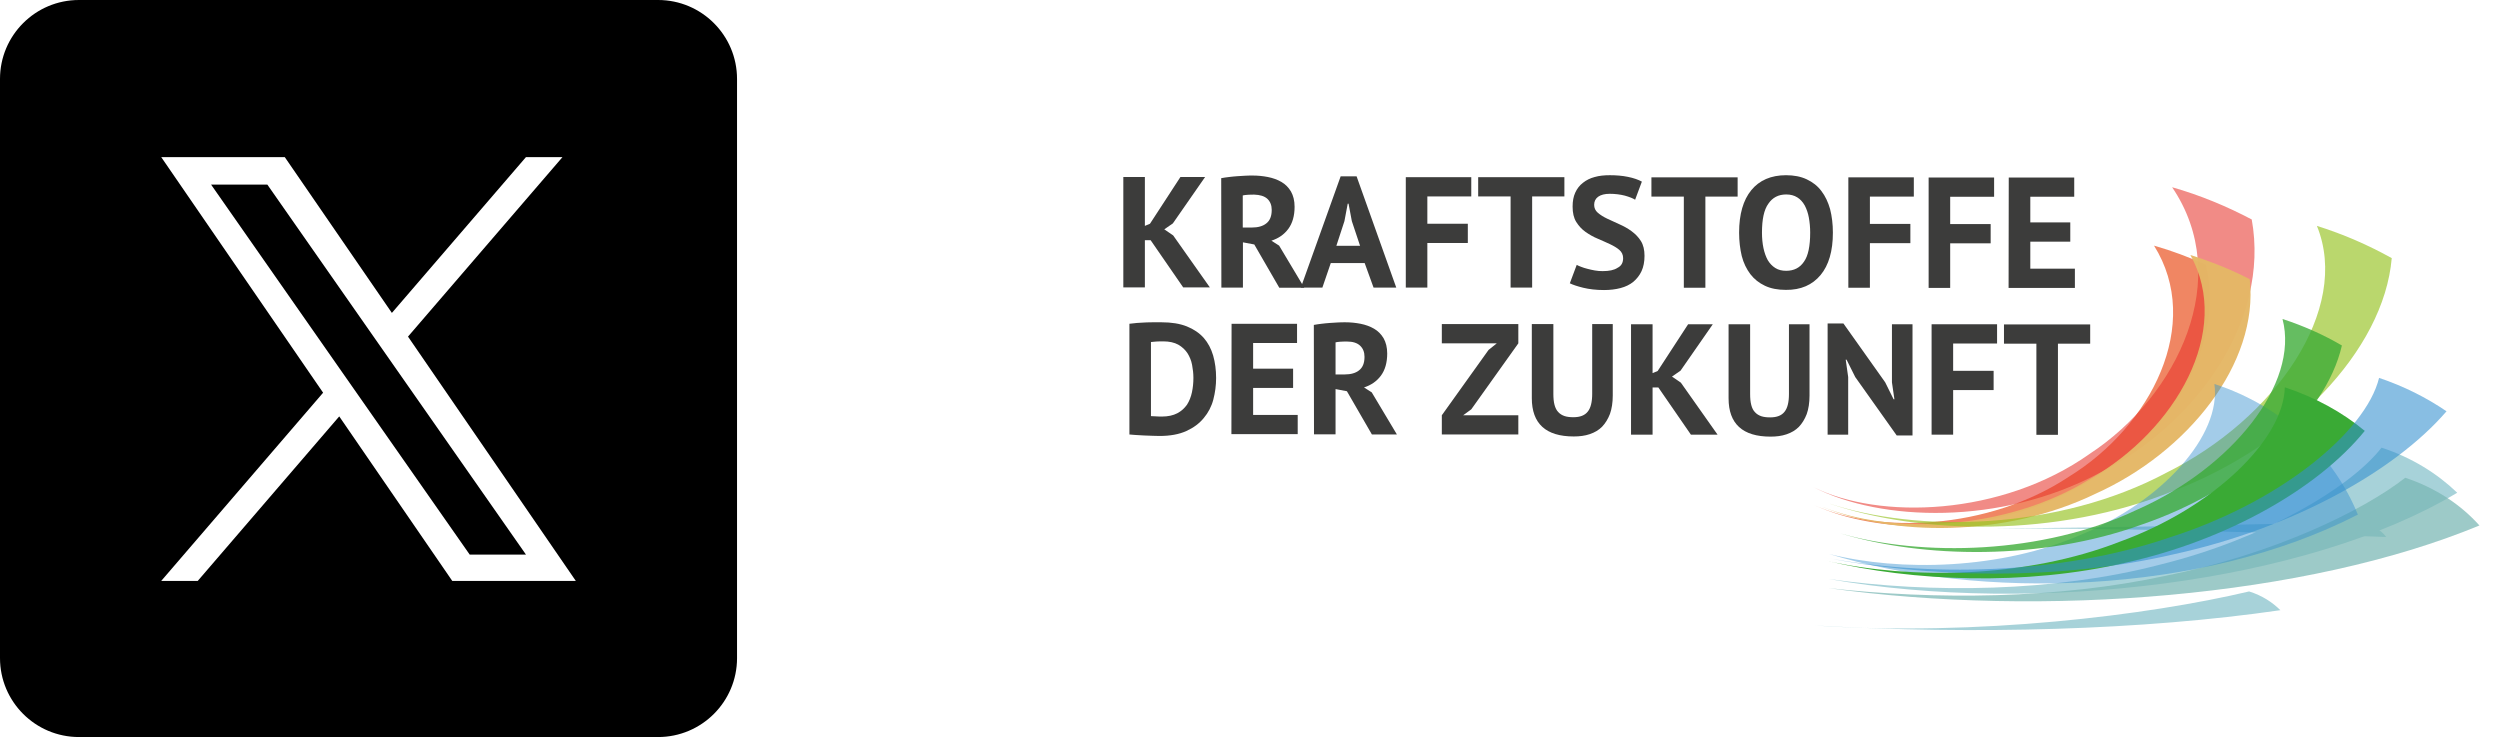 <?xml version="1.0" encoding="utf-8"?>
<!-- Generator: $$$/GeneralStr/196=Adobe Illustrator 27.6.0, SVG Export Plug-In . SVG Version: 6.00 Build 0)  -->
<svg version="1.1" id="Ebene_2_00000013886246056901345640000002378145750659537328_"
	 xmlns="http://www.w3.org/2000/svg" xmlns:xlink="http://www.w3.org/1999/xlink" x="0px" y="0px" viewBox="0 0 1519.6 448"
	 style="enable-background:new 0 0 1519.6 448;" xml:space="preserve">
<style type="text/css">
	.st0{opacity:0.68;}
	.st1{fill:#E94E1B;}
	.st2{opacity:0.57;}
	.st3{fill:#E6332A;}
	.st4{fill:#A7D2D9;}
	.st5{opacity:0.97;}
	.st6{fill:#E4B766;}
	.st7{opacity:0.65;}
	.st8{fill:#95C11F;}
	.st9{opacity:0.73;}
	.st10{fill:#79B6B3;}
	.st11{opacity:0.45;}
	.st12{fill:#328FCE;}
	.st13{opacity:0.78;}
	.st14{fill:#3AAA35;}
	.st15{opacity:0.58;}
	.st16{enable-background:new    ;}
	.st17{fill:#3C3C3B;}
</style>
<g>
	<polygon points="226.5,203.8 162.5,112.2 128.3,112.2 207.6,225.7 217.6,240 285.5,337.1 319.7,337.1 236.5,218.1 	"/>
	<path d="M400,0H48C21.5,0,0,21.5,0,48v352c0,26.5,21.5,48,48,48h352c26.5,0,48-21.5,48-48V48C448,21.5,426.5,0,400,0z M274.9,353.1
		l-68.7-100l-86,100H98l98.4-114.4L98,95.5h75.1l65.1,94.7l81.5-94.7h22.2L248,204.6l102,148.5H274.9z"/>
</g>
<g id="Ebene_1_00000126320181926584819230000001561111927726858646_">
	<g class="st0">
		<path class="st1" d="M1102.8,307c37.9,17.4,105.5,15.6,155-17.4c49.7-30.6,81.4-92.6,51.5-140.3c10.9,3.1,21.4,7.1,31.5,11.6
			c12.9,52.4-26.5,109.3-79.6,136.3C1208.1,326,1141.4,325.1,1102.8,307z"/>
	</g>
	<g class="st2">
		<path class="st3" d="M1102.3,296.1c39.9,19.9,114.2,17.8,168-20.3c54-35.5,87.4-106.9,50-162c17.2,4.9,33.2,11.6,48.4,19.6
			c11.2,61.8-34.1,124.9-93.2,154.4C1216.3,319.3,1143.4,317.3,1102.3,296.1z"/>
	</g>
	<g>
		<path class="st4" d="M1212.8,321.3c73.2-0.4,154.4,2,237.6,5.1c-1.3-2-6.7-7.6-15.8-9.4C1364.2,319.1,1289.9,320.6,1212.8,321.3z"
			/>
	</g>
	<g>
		<path class="st4" d="M1103,380.2c98.6,6.7,202.8-6.2,264.1-20.7c8,2.5,14.3,6.7,19,11.4C1302.2,383.1,1200.7,385.8,1103,380.2z"/>
	</g>
	<g class="st5">
		<path class="st6" d="M1107.9,308.1c41,16.7,110.6,15.2,162.6-17c52-29.7,86.6-89.9,60.9-136.1c12.7,4,24.8,8.9,36.1,14.7
			c5.6,51.3-37.7,105.1-93.5,130.3C1218.1,327.1,1149.9,325.8,1107.9,308.1z"/>
	</g>
	<g class="st7">
		<path class="st8" d="M1110.8,305.7c54.9,18.5,140.5,16.7,206.3-18.5c65.8-32.8,112-99,91.2-149.9c16.3,5.1,31.5,11.8,45.5,19.6
			c-4.9,56.7-62,114.4-132.5,141.4C1250.7,327.1,1166.8,325.1,1110.8,305.7z"/>
	</g>
	<g>
		<path class="st4" d="M1111.3,351.9c126.3,22.3,290.9,2.5,382.3-52.4c-12.3-11.8-27.7-21.4-46-27.4c-18.7,24.1-71.2,55.5-135,71.2
			C1248.9,359.9,1173.7,360.8,1111.3,351.9z"/>
	</g>
	<g class="st9">
		<path class="st10" d="M1110.8,357.4c65.4,7.4,140.5,6.7,205.5-7.4c64.9-12.9,119.8-39.3,145.7-59.6c18.7,6.2,33.9,16.5,45.1,29
			C1401.9,363,1242.2,375.7,1110.8,357.4z"/>
	</g>
	<g class="st11">
		<path class="st12" d="M1111.7,336.7c43.3,10.9,104.6,9.6,153.5-11.8c48.9-20.1,85.2-60.2,80.8-91.5c42.4,13.8,72.9,44.2,87.2,79.4
			C1337.2,362.1,1203.4,364.8,1111.7,336.7z"/>
	</g>
	<g class="st13">
		<path class="st14" d="M1118.6,324.2c49.7,14.3,122.9,12.9,180.2-14.3c57.3-25.2,99-76.5,88.6-116c12.9,4.2,25,9.6,36.1,16.1
			c-10,43.7-60.7,88.1-121.8,108.9C1240.9,340.9,1169,339.4,1118.6,324.2z"/>
	</g>
	<g>
		<path class="st14" d="M1110.4,340.9c51.5,11.6,121.4,10.5,178-11.6c56.7-20.5,99.7-62,100.4-93.9c18.7,6.2,35,15.2,48.6,26.5
			c-28.6,35.2-83.9,66.5-145.2,80.1C1230.6,356.3,1162.8,353.4,1110.4,340.9z"/>
	</g>
	<g class="st15">
		<path class="st12" d="M1108.1,338.7c62.7,12,143.9,10.9,210.6-12c66.9-21.2,119.3-64,127.4-97c15.2,5.1,28.8,12,41,20.3
			c-31.5,36.6-94.1,71.2-165.3,86.8C1250.9,353.4,1171.5,351.2,1108.1,338.7z"/>
	</g>
	<g>
		<g class="st16">
			<path class="st17" d="M699.4,146l-3.5,0l0,28.7l-13.1,0l0-67.1l13.1,0l0,29.7l3.1-1.3l18.5-28.4l15,0l-19.6,28.2l-5.2,3.6
				l5.4,3.7l22.3,31.6l-16.2,0L699.4,146z"/>
			<path class="st17" d="M742.3,108.3c1.5-0.3,3.1-0.5,4.7-0.7c1.7-0.2,3.4-0.4,5.1-0.5c1.7-0.1,3.3-0.2,4.9-0.3
				c1.6-0.1,3.1-0.1,4.4-0.1c3.1,0,6.2,0.3,9.3,0.9c3,0.6,5.8,1.6,8.2,3s4.3,3.3,5.8,5.8c1.4,2.5,2.2,5.5,2.2,9.3
				c0,5.5-1.3,10-3.8,13.4c-2.6,3.5-6,5.8-10.3,7.2l4.7,3l15.3,25.6l-15.2,0l-15.2-26.3l-6.9-1.3l0,27.5l-13.1,0L742.3,108.3z
				 M762.4,118.3c-1.3,0-2.7,0-4,0.1c-1.3,0.1-2.3,0.2-3,0.4l0,19.5l5.6,0c3.6,0,6.6-0.8,8.7-2.5c2.2-1.7,3.3-4.4,3.3-8.2
				c0-2.9-0.9-5.1-2.7-6.8C768.5,119.2,765.8,118.4,762.4,118.3z"/>
			<path class="st17" d="M829.5,159.9l-20.6,0l-5.1,14.9l-13.1,0l24.2-67.6l9.7,0l24.1,67.6l-13.8,0L829.5,159.9z M812.3,149.4
				l14.4,0l-5-15l-2-10.6l-0.5,0l-2,10.6L812.3,149.4z"/>
			<path class="st17" d="M854.5,107.7l39.8,0l0,11.7l-26.7,0l0,16.6l24.6,0l0,11.7l-24.6,0l0,27.1l-13.1,0L854.5,107.7z"/>
			<path class="st17" d="M950.9,119.4l-19.6,0l0,55.4l-13.1,0l0-55.4l-19.7,0l0-11.7l52.4,0L950.9,119.4z"/>
			<path class="st17" d="M986.6,156.9c0-2-0.8-3.7-2.3-5c-1.5-1.3-3.4-2.4-5.7-3.5c-2.3-1.1-4.7-2.1-7.4-3.3
				c-2.7-1.1-5.1-2.5-7.4-4.1c-2.3-1.6-4.2-3.7-5.7-6.1c-1.5-2.4-2.2-5.5-2.2-9.3c0-3.3,0.5-6.1,1.6-8.5c1.1-2.4,2.6-4.4,4.7-6
				c2-1.6,4.4-2.8,7.1-3.5c2.8-0.8,5.8-1.1,9.2-1.1c3.9,0,7.6,0.3,11,1c3.5,0.7,6.3,1.7,8.5,2.9l-4.1,11c-1.4-0.9-3.5-1.7-6.3-2.5
				c-2.8-0.7-5.9-1.1-9.1-1.1c-3.1,0-5.4,0.6-7.1,1.8c-1.6,1.2-2.4,2.8-2.4,4.9c0,1.9,0.7,3.5,2.2,4.8s3.4,2.5,5.7,3.6
				c2.3,1.1,4.7,2.2,7.4,3.4c2.7,1.2,5.1,2.5,7.4,4.2s4.2,3.6,5.7,6c1.5,2.4,2.2,5.4,2.2,9c0,3.6-0.6,6.7-1.8,9.3
				c-1.2,2.6-2.9,4.7-5,6.5c-2.1,1.7-4.7,3-7.8,3.8c-3,0.8-6.4,1.2-10,1.2c-4.8,0-9-0.5-12.7-1.4c-3.6-0.9-6.3-1.8-8.1-2.7l4.2-11.2
				c0.7,0.4,1.6,0.8,2.7,1.2c1.1,0.4,2.4,0.9,3.8,1.2c1.4,0.4,2.9,0.7,4.5,1c1.6,0.3,3.2,0.4,4.8,0.4c3.9,0,6.9-0.6,9-2
				C985.6,161.6,986.6,159.6,986.6,156.9z"/>
			<path class="st17" d="M1056.2,119.5l-19.6,0l0,55.4l-13.1,0l0-55.4l-19.7,0l0-11.7l52.4,0L1056.2,119.5z"/>
			<path class="st17" d="M1057.1,141.4c0-11.2,2.5-19.8,7.4-25.8c4.9-6,12-9.1,21.1-9.1c4.8,0,9,0.8,12.6,2.5c3.6,1.7,6.6,4,8.9,7.1
				c2.4,3.1,4.1,6.8,5.3,11c1.1,4.3,1.7,9.1,1.7,14.3c0,11.2-2.5,19.8-7.5,25.8c-5,6-12,9.1-21.1,9c-4.9,0-9.1-0.8-12.7-2.5
				c-3.6-1.7-6.5-4-8.9-7.1c-2.3-3.1-4.1-6.7-5.2-11C1057.7,151.4,1057.1,146.6,1057.1,141.4z M1071,141.4c0,3.4,0.3,6.5,0.9,9.4
				c0.6,2.8,1.5,5.3,2.6,7.3c1.2,2,2.7,3.6,4.6,4.8c1.9,1.2,4.1,1.7,6.6,1.7c4.7,0,8.3-1.8,10.8-5.5c2.6-3.6,3.8-9.6,3.8-17.7
				c0-3.3-0.3-6.3-0.8-9.1c-0.5-2.8-1.4-5.3-2.5-7.4c-1.2-2.1-2.7-3.8-4.5-4.9c-1.9-1.2-4.1-1.8-6.8-1.8c-4.7,0-8.3,1.9-10.8,5.6
				C1072.2,127.5,1071,133.4,1071,141.4z"/>
			<path class="st17" d="M1123.5,107.8l39.8,0l0,11.7l-26.7,0l0,16.6l24.6,0l0,11.7l-24.6,0l0,27.1l-13.1,0L1123.5,107.8z"/>
			<path class="st17" d="M1172.3,107.9l39.8,0l0,11.7l-26.7,0l0,16.6l24.6,0l0,11.7l-24.6,0l0,27.1l-13.1,0L1172.3,107.9z"/>
			<path class="st17" d="M1221,107.9l39.8,0l0,11.7l-26.7,0l0,15.6l24.3,0l0,11.7l-24.3,0l0,16.4l27.1,0l0,11.7l-40.3,0L1221,107.9z
				"/>
		</g>
		<g class="st16">
			<path class="st17" d="M686.5,196.8c1.3-0.2,2.9-0.3,4.6-0.5c1.7-0.1,3.4-0.2,5.2-0.3c1.8-0.1,3.5-0.1,5.2-0.1c1.7,0,3.2,0,4.6,0
				c5.9,0,11,0.8,15.3,2.5c4.2,1.7,7.6,4,10.3,7c2.6,3,4.5,6.6,5.7,10.7c1.2,4.2,1.8,8.7,1.8,13.7c0,4.5-0.6,8.9-1.7,13.1
				s-3.1,8-5.8,11.2c-2.7,3.3-6.2,5.9-10.6,7.9c-4.4,2-9.8,3-16.3,3c-1,0-2.4,0-4.1-0.1c-1.7-0.1-3.5-0.1-5.3-0.2
				c-1.8-0.1-3.6-0.2-5.2-0.3c-1.7-0.1-2.9-0.2-3.7-0.3L686.5,196.8z M707.1,207.5c-1.4,0-2.8,0-4.3,0.1c-1.4,0.1-2.5,0.2-3.2,0.3
				l0,45c0.3,0.1,0.7,0.1,1.3,0.1c0.6,0,1.3,0.1,2,0.1c0.7,0,1.4,0.1,2,0.1c0.6,0,1.1,0,1.4,0c3.7,0,6.8-0.7,9.3-2
				c2.5-1.3,4.4-3.1,5.9-5.2c1.4-2.2,2.4-4.7,3-7.5c0.6-2.8,0.9-5.8,0.9-8.8c0-2.6-0.3-5.3-0.8-7.9c-0.5-2.7-1.5-5-2.8-7.1
				c-1.4-2.1-3.2-3.8-5.6-5.2C713.8,208.2,710.8,207.5,707.1,207.5z"/>
			<path class="st17" d="M748.6,196.8l39.8,0l0,11.7l-26.7,0l0,15.6l24.3,0l0,11.7l-24.3,0l0,16.4l27.1,0l0,11.7l-40.3,0
				L748.6,196.8z"/>
			<path class="st17" d="M798.6,197.5c1.5-0.3,3.1-0.5,4.7-0.7c1.7-0.2,3.4-0.4,5.1-0.5c1.7-0.1,3.3-0.2,4.9-0.3
				c1.6-0.1,3.1-0.1,4.4-0.1c3.1,0,6.2,0.3,9.3,0.9c3,0.6,5.8,1.6,8.2,3c2.4,1.4,4.3,3.3,5.8,5.8c1.4,2.5,2.2,5.5,2.2,9.3
				c0,5.5-1.3,10-3.8,13.4c-2.6,3.5-6,5.8-10.3,7.2l4.7,3l15.3,25.6l-15.2,0l-15.2-26.3l-6.9-1.3l0,27.5l-13.1,0L798.6,197.5z
				 M818.8,207.6c-1.3,0-2.7,0-4,0.1c-1.3,0.1-2.3,0.2-3,0.4l0,19.5l5.6,0c3.6,0,6.6-0.8,8.7-2.5c2.2-1.7,3.3-4.4,3.3-8.2
				c0-2.9-0.9-5.1-2.7-6.8C824.9,208.4,822.2,207.6,818.8,207.6z"/>
			<path class="st17" d="M876.4,252.4l28.4-39.7l5-4l-33.4,0l0-11.7l46.5,0l0,11.7l-28.6,40.1l-4.9,3.6l33.5,0l0,11.7l-46.5,0
				L876.4,252.4z"/>
			<path class="st17" d="M967.8,197l12.5,0l0,43.4c0,4.3-0.6,8.1-1.7,11.2c-1.2,3.1-2.8,5.7-4.8,7.8c-2,2-4.5,3.5-7.5,4.5
				c-2.9,1-6.2,1.4-9.7,1.4c-17,0-25.5-7.8-25.5-23.3l0-45l13.1,0l0,42.4c0,2.6,0.2,4.8,0.7,6.7c0.5,1.8,1.2,3.3,2.3,4.4
				c1,1.1,2.3,1.9,3.8,2.4s3.3,0.7,5.4,0.7c4,0,6.9-1.1,8.7-3.4c1.8-2.2,2.7-5.8,2.7-10.8L967.8,197z"/>
			<path class="st17" d="M1008,235.5l-3.5,0l0,28.7l-13.1,0l0-67.1l13.1,0l0,29.7l3.1-1.3l18.5-28.4l15,0l-19.6,28.2l-5.2,3.6
				l5.4,3.7l22.3,31.6l-16.2,0L1008,235.5z"/>
			<path class="st17" d="M1087.4,197.1l12.5,0l0,43.4c0,4.3-0.6,8.1-1.7,11.2c-1.2,3.1-2.8,5.7-4.8,7.8c-2,2-4.5,3.5-7.5,4.5
				c-2.9,1-6.2,1.4-9.7,1.4c-17,0-25.5-7.8-25.5-23.3l0-45l13.1,0l0,42.4c0,2.6,0.2,4.8,0.7,6.7s1.2,3.3,2.3,4.4
				c1,1.1,2.3,1.9,3.8,2.4c1.5,0.5,3.3,0.7,5.4,0.7c4,0,6.9-1.1,8.7-3.4c1.8-2.2,2.7-5.8,2.7-10.8L1087.4,197.1z"/>
			<path class="st17" d="M1127.7,229.2l-5.3-10.6h-0.5l1.5,10.6l0,35l-12.5,0l0-67.6l9.6,0l25.4,35.8l5.1,10.3h0.5l-1.5-10.3l0-35.3
				l12.5,0l0,67.6l-9.6,0L1127.7,229.2z"/>
			<path class="st17" d="M1174.1,197.1l39.8,0l0,11.7l-26.7,0l0,16.6l24.6,0l0,11.7l-24.6,0l0,27.1l-13.1,0L1174.1,197.1z"/>
			<path class="st17" d="M1270.5,208.9l-19.6,0l0,55.4l-13.1,0l0-55.4l-19.7,0l0-11.7l52.4,0L1270.5,208.9z"/>
		</g>
	</g>
</g>
</svg>
